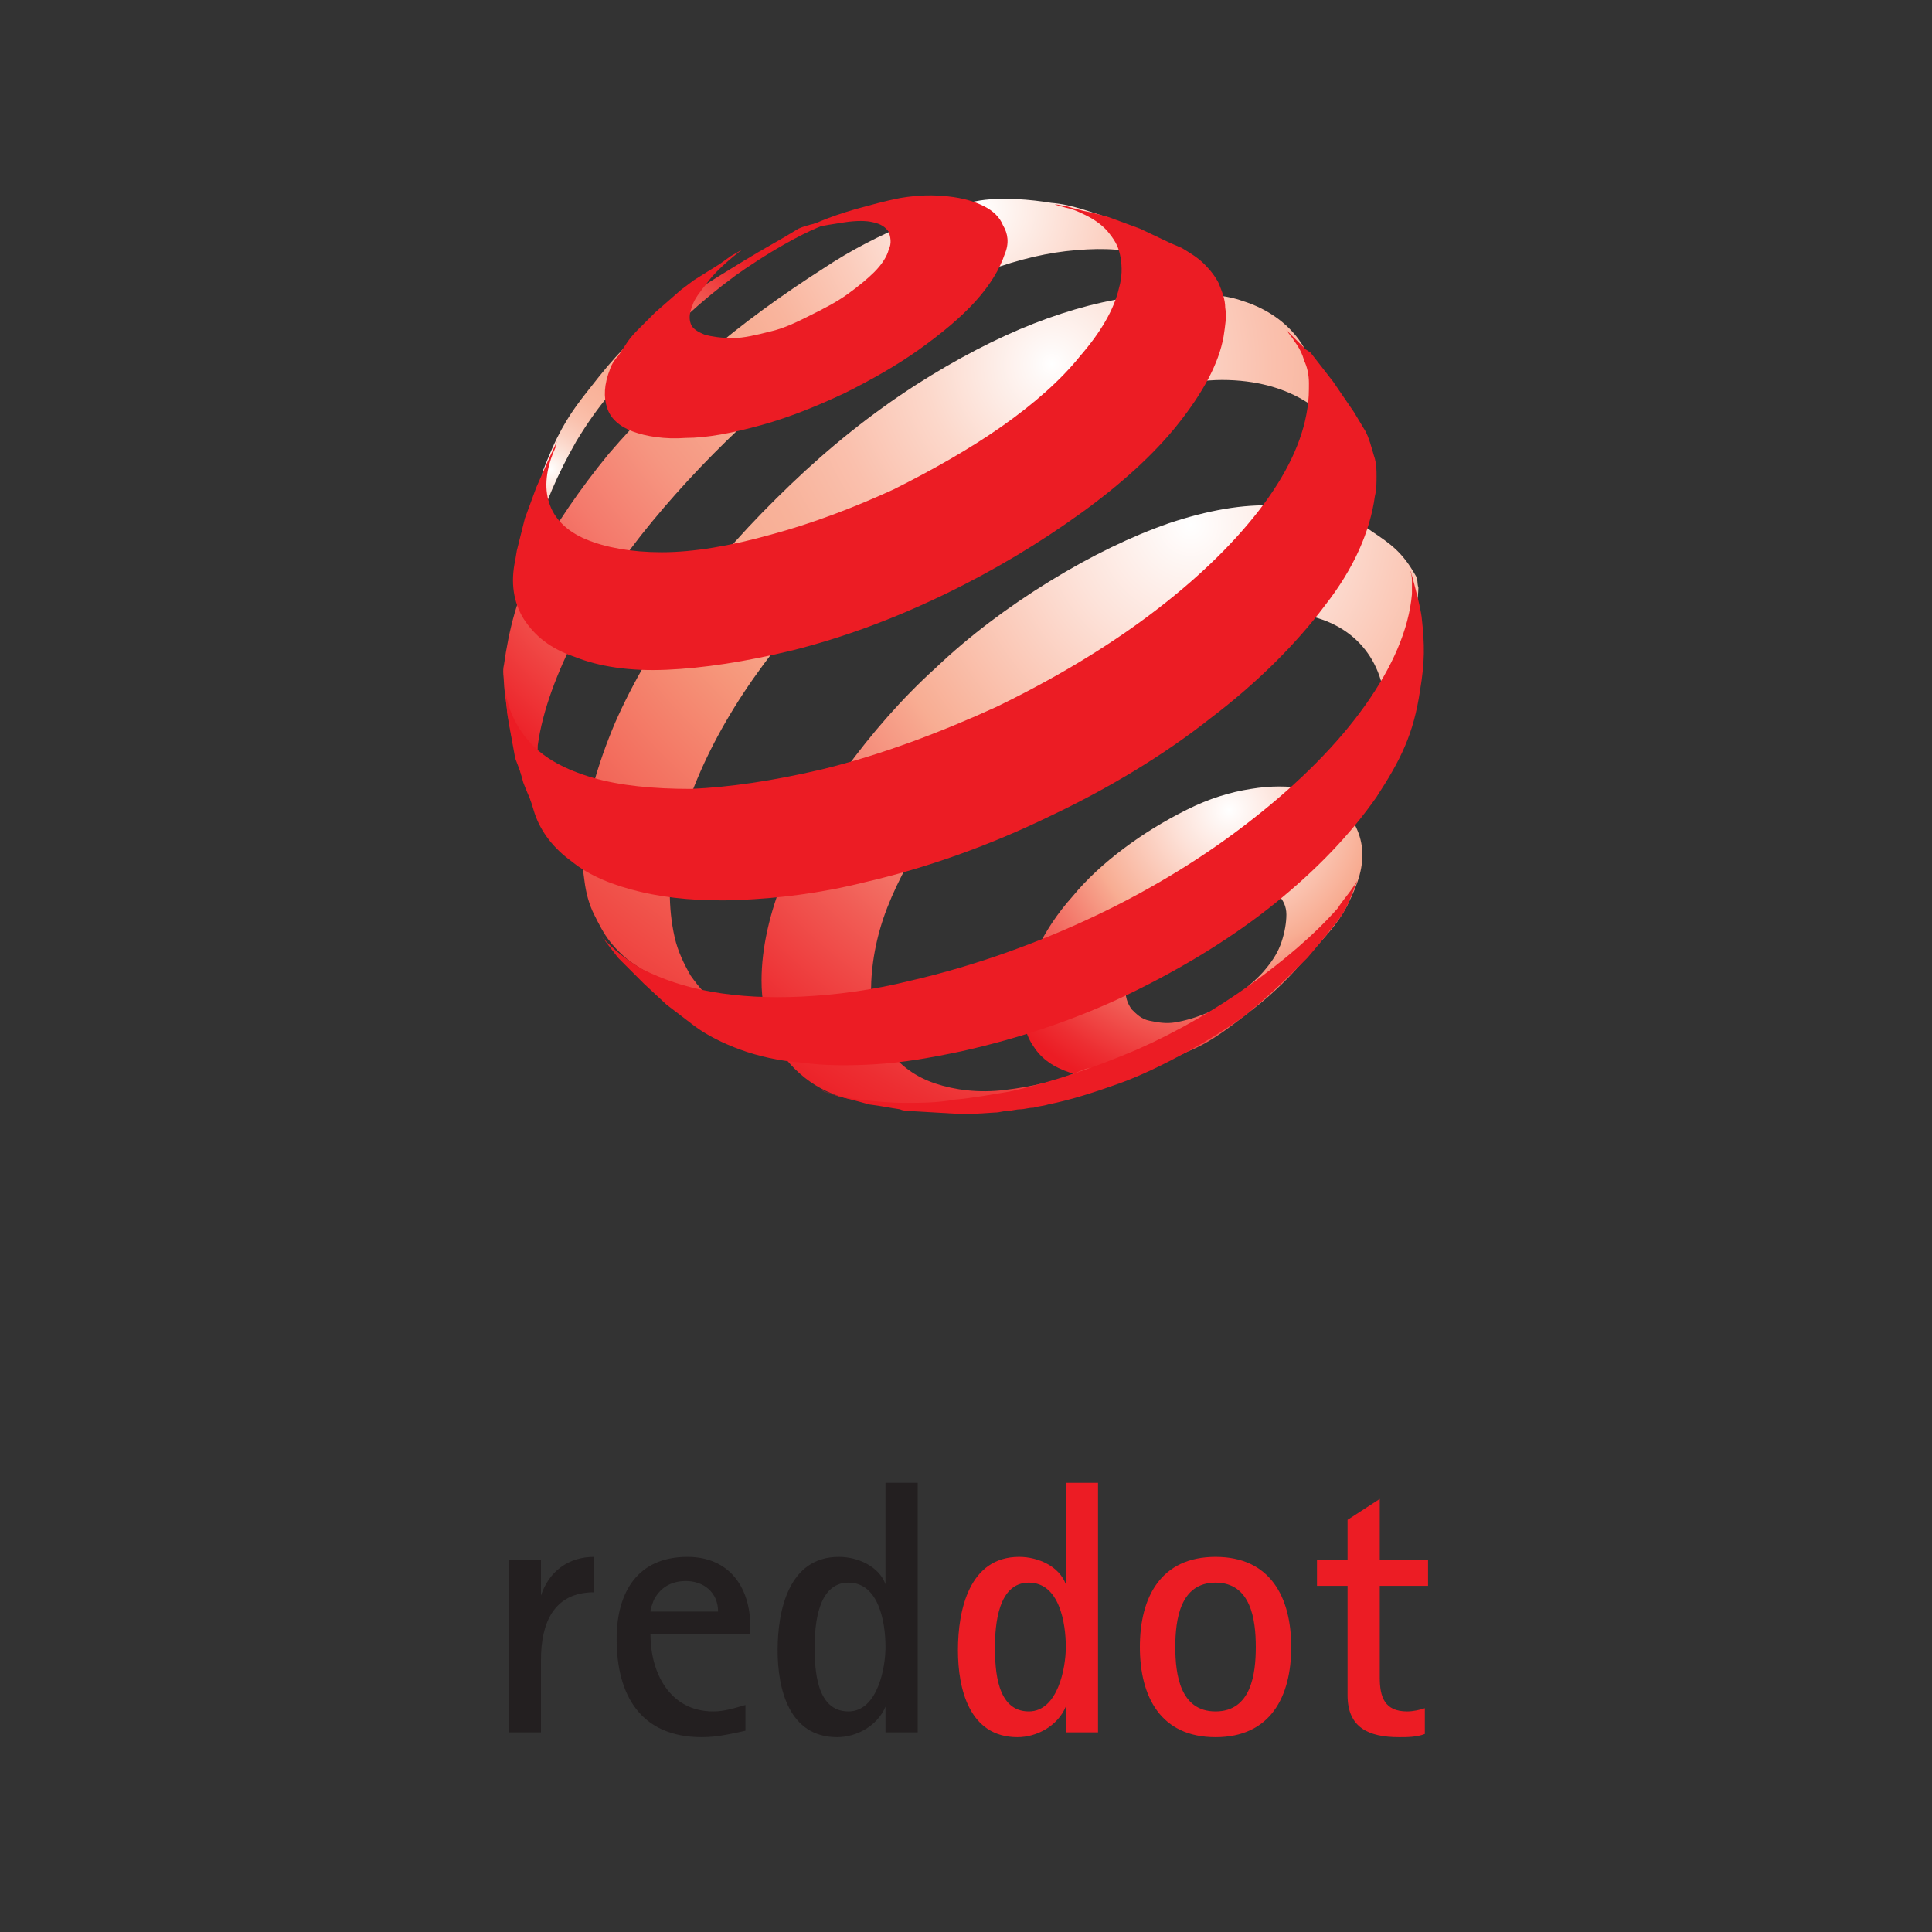 <?xml version="1.0" encoding="utf-8"?>
<!-- Generator: Adobe Illustrator 28.2.0, SVG Export Plug-In . SVG Version: 6.00 Build 0)  -->
<svg version="1.1" id="Layer_1" xmlns="http://www.w3.org/2000/svg" xmlns:xlink="http://www.w3.org/1999/xlink" x="0px" y="0px"
	 viewBox="0 0 120 120" style="enable-background:new 0 0 120 120;" xml:space="preserve">
<rect x="0" y="0" width="120" height="120" fill="#333333" stroke="none"/>
<style type="text/css">
	.st0{fill:#EC1C24;}
	.st1{fill:#231F20;}
	.st2{fill:url(#SVGID_1_);}
	.st3{fill:url(#SVGID_00000032643353997946408840000004384964332018742403_);}
	.st4{fill:url(#SVGID_00000082332299176086349260000007296419911896185744_);}
	.st5{fill:url(#SVGID_00000172435845865694383790000001574138198368810669_);}
	.st6{fill:url(#SVGID_00000097501636491676700390000005584822818303263140_);}
</style>
<g>
	<g>
		<path class="st0" d="M68.2,107.6V92.1h-2v6.3h0c-0.4-1.1-1.7-1.7-2.9-1.7c-3.1,0-3.8,3.3-3.8,5.8c0,2.4,0.7,5.4,3.7,5.4
			c1.2,0,2.5-0.7,3-1.9h0v1.6H68.2L68.2,107.6z M63.9,106.3c-2,0-2.1-2.6-2.1-4c0-1.4,0.2-4,2.1-4c1.9,0,2.3,2.5,2.3,4
			C66.2,103.6,65.7,106.3,63.9,106.3L63.9,106.3z M75.5,107.9c3.4,0,4.7-2.5,4.7-5.6c0-3.1-1.3-5.6-4.7-5.6c-3.4,0-4.7,2.5-4.7,5.6
			C70.8,105.4,72.1,107.9,75.5,107.9L75.5,107.9z M75.5,106.3c-2.2,0-2.5-2.3-2.5-4c0-1.7,0.3-4,2.5-4c2.2,0,2.5,2.3,2.5,4
			C78,104,77.7,106.3,75.5,106.3L75.5,106.3z M88.5,106.1c-0.3,0.1-0.7,0.2-1.1,0.2c-1.4,0-1.7-0.9-1.7-2.1v-5.7h3v-1.6h-3v-3.8
			l-2,1.3v2.5h-1.9v1.6h1.9v6.8c0,2,1.3,2.6,3.2,2.6c0.5,0,1.1,0,1.6-0.2V106.1L88.5,106.1z"/>
		<path class="st1" d="M33.6,107.6v-4.5c0-2.3,0.8-4.2,3.3-4.2v-2.2c-1.6,0-2.8,0.9-3.3,2.4h0v-2.2h-2v10.7H33.6L33.6,107.6z
			 M46.3,105.9c-0.7,0.2-1.3,0.4-2,0.4c-2.7,0-3.9-2.4-3.9-4.8h6.2V101c0-2.4-1.3-4.3-3.9-4.3c-3.1,0-4.4,2.2-4.4,5.1
			c0,3.5,1.5,6.1,5.3,6.1c0.9,0,1.8-0.2,2.7-0.4V105.9L46.3,105.9z M40.4,100.1c0-0.2,0.1-0.4,0.2-0.7c0.4-0.8,1.1-1.2,2-1.2
			c1.1,0,2,0.7,2,1.9H40.4L40.4,100.1z M57,107.6V92.1h-2v6.3h0c-0.4-1.1-1.7-1.7-2.9-1.7c-3.1,0-3.8,3.3-3.8,5.8
			c0,2.4,0.7,5.4,3.7,5.4c1.2,0,2.5-0.7,3-1.9h0v1.6H57L57,107.6z M52.7,106.3c-2,0-2.1-2.6-2.1-4c0-1.4,0.2-4,2.1-4
			c1.9,0,2.3,2.5,2.3,4C55,103.6,54.5,106.3,52.7,106.3L52.7,106.3z"/>
	</g>
	<g>
		
			<radialGradient id="SVGID_1_" cx="196.455" cy="93.146" r="2.493" gradientTransform="matrix(7.524 0 0 7.524 -1401.788 -650.516)" gradientUnits="userSpaceOnUse">
			<stop  offset="0" style="stop-color:#FFFFFF"/>
			<stop  offset="0.178" style="stop-color:#FDE2D9"/>
			<stop  offset="0.466" style="stop-color:#F8AD93"/>
			<stop  offset="0.49" style="stop-color:#F7A58D"/>
			<stop  offset="0.736" style="stop-color:#F15C55"/>
			<stop  offset="0.912" style="stop-color:#ED2E32"/>
			<stop  offset="1" style="stop-color:#EC1C24"/>
		</radialGradient>
		<path class="st2" d="M84.6,52.7c0.1,1.1-0.2,2.1-0.9,3.5c-0.6,1.2-1.5,2.1-2.5,3.2c-1,1.2-2.1,2.3-3.4,3.3c-1.3,1-2.5,2-4,2.6
			c-1.5,0.7-2.9,1.4-4.1,1.6c-1.3,0.1-2.4,0.1-3.3-0.3c-0.9-0.3-1.7-0.8-2.2-1.6c-0.5-0.7-0.7-1.6-0.7-2.7c0-1.1,0.4-2.2,0.9-3.3
			c0.5-1.1,1.3-2.3,2.2-3.3c0.9-1.1,2-2.1,3.2-3c1.2-0.9,2.5-1.7,3.9-2.4c1.4-0.7,2.7-1.1,4-1.3c1.2-0.2,2.4-0.2,3.3,0
			c1,0.2,1.9,0.6,2.4,1.2C84,50.8,84.5,51.7,84.6,52.7L84.6,52.7z M79.9,56.8c0-0.5-0.2-0.9-0.5-1.2c-0.3-0.3-0.7-0.5-1.1-0.7
			c-0.5-0.1-1-0.1-1.6,0c-0.6,0.1-1.2,0.3-1.9,0.6c-0.7,0.3-1.3,0.7-1.9,1.2c-0.6,0.4-1.1,1-1.6,1.5c-0.4,0.5-0.8,1.1-1,1.6
			c-0.3,0.6-0.4,1.1-0.4,1.6c0,0.5,0.1,0.9,0.4,1.3c0.3,0.3,0.6,0.6,1.1,0.7c0.5,0.1,1,0.2,1.6,0.1c0.6-0.1,1.3-0.3,2-0.6
			c0.7-0.3,1.4-0.7,2-1.2c0.6-0.5,1.2-1,1.6-1.5c0.5-0.6,0.8-1.1,1-1.7C79.8,57.9,79.9,57.3,79.9,56.8L79.9,56.8z"/>
		
			<radialGradient id="SVGID_00000069360753144207287200000012734558222763837105_" cx="190.851" cy="90.333" r="2.414" gradientTransform="matrix(7.524 0 0 7.524 -1401.788 -650.516)" gradientUnits="userSpaceOnUse">
			<stop  offset="0" style="stop-color:#FFFFFF"/>
			<stop  offset="8.210540e-04" style="stop-color:#FFFFFE"/>
			<stop  offset="6.038401e-02" style="stop-color:#FDE6DD"/>
			<stop  offset="0.124" style="stop-color:#FBD1C2"/>
			<stop  offset="0.193" style="stop-color:#FAC1AD"/>
			<stop  offset="0.27" style="stop-color:#F9B69E"/>
			<stop  offset="0.361" style="stop-color:#F8AF96"/>
			<stop  offset="0.5" style="stop-color:#F8AD93"/>
			<stop  offset="0.522" style="stop-color:#F7A58D"/>
			<stop  offset="0.753" style="stop-color:#F15C55"/>
			<stop  offset="0.917" style="stop-color:#ED2E32"/>
			<stop  offset="1" style="stop-color:#EC1C24"/>
		</radialGradient>
		<path style="fill:url(#SVGID_00000069360753144207287200000012734558222763837105_);" d="M46.2,16.2c-3.9,2.4-6.2,3.7-9,7.2
			c-1.1,1.4-1.8,2.2-2.6,3.8c-0.4,0.8-0.9,2.1-0.9,2.1l-0.2,1.5l-0.3,2l-0.2,1.8l0,0.6c0-0.2,0-0.3,0-0.5c0-0.2,0-0.3,0.1-0.5
			c0-0.2,0.1-0.3,0.1-0.5c0-0.2,0.1-0.3,0.1-0.5c0.5-1.8,1.3-3.7,2.5-5.8c1.4-2.3,2.5-3.5,4.4-5.4c1.9-1.9,3.2-3.2,5.5-4.9
			c1.4-1,4.8-3.2,6.8-3.5c0.8-0.1-1.8,0.1-2.9,0.6C48.3,15,47.5,15.4,46.2,16.2L46.2,16.2z"/>
		
			<radialGradient id="SVGID_00000047054625342664843790000015841400460063989404_" cx="194.397" cy="88.183" r="5.873" gradientTransform="matrix(7.524 0 0 7.524 -1401.788 -650.516)" gradientUnits="userSpaceOnUse">
			<stop  offset="0" style="stop-color:#FFFFFF"/>
			<stop  offset="5.261345e-02" style="stop-color:#FEF1EC"/>
			<stop  offset="0.2" style="stop-color:#FBCCBC"/>
			<stop  offset="0.313" style="stop-color:#F9B59E"/>
			<stop  offset="0.376" style="stop-color:#F8AD93"/>
			<stop  offset="0.459" style="stop-color:#F7A78E"/>
			<stop  offset="0.571" style="stop-color:#F69681"/>
			<stop  offset="0.699" style="stop-color:#F47A6C"/>
			<stop  offset="0.838" style="stop-color:#F1534E"/>
			<stop  offset="0.986" style="stop-color:#EC2128"/>
			<stop  offset="1" style="stop-color:#EC1C24"/>
		</radialGradient>
		<path style="fill:url(#SVGID_00000047054625342664843790000015841400460063989404_);" d="M74.5,17.8L73,16.2l-1.6-1.4l-0.8-0.6
			l-1.8-0.7c-1-0.3-2.2-0.8-3.5-0.9c-1.2-0.2-3.2-0.4-4.7-0.1c-1.5,0.3-2.5,0.7-4.2,1.4c-1.7,0.7-3.5,1.6-5.3,2.8
			c-2.5,1.6-5,3.4-7.2,5.3c-2.2,2-4.3,4.1-6.1,6.2c-1.8,2.2-3.3,4.4-4.5,6.6c-1.2,2.2-1.7,4.4-2,6.5c-0.1,0.4,0,0.8,0,1.1
			c0,0.4,0.3,2.7,0.7,4.4c0.2,0.7,0.3,1.1,0.5,1.8c0.3,0.8,0.9,2.1,0.9,2.1l0.3,0.5l0.7,1.1c-0.2-0.4-0.5-0.8-0.6-1.2
			c-0.2-0.4-0.3-0.9-0.4-1.4c-0.1-0.5-0.1-1-0.1-1.6c0-0.6,0.1-1.2,0.1-1.8c0.3-2.2,1.2-4.5,2.4-6.9c1.2-2.3,2.8-4.7,4.7-7
			c1.9-2.3,4-4.5,6.3-6.6c2.3-2,4.9-3.9,7.6-5.6c2.2-1.3,4.3-2.3,6.2-3.1c2-0.8,3.9-1.3,5.6-1.5c1.8-0.2,3.4-0.2,4.7,0.2
			C72.5,16.1,73.6,16.8,74.5,17.8"/>
		
			<radialGradient id="SVGID_00000160152605739779590470000008412813750691798429_" cx="194.991" cy="89.464" r="7.141" gradientTransform="matrix(7.524 0 0 7.524 -1401.788 -650.516)" gradientUnits="userSpaceOnUse">
			<stop  offset="0" style="stop-color:#FFFFFF"/>
			<stop  offset="2.303388e-02" style="stop-color:#FEF8F6"/>
			<stop  offset="0.146" style="stop-color:#FCD8CB"/>
			<stop  offset="0.256" style="stop-color:#FAC0AD"/>
			<stop  offset="0.35" style="stop-color:#F8B29A"/>
			<stop  offset="0.416" style="stop-color:#F8AD93"/>
			<stop  offset="0.517" style="stop-color:#F6977B"/>
			<stop  offset="1" style="stop-color:#EC1C24"/>
		</radialGradient>
		<path style="fill:url(#SVGID_00000160152605739779590470000008412813750691798429_);" d="M84,29.5l-2.4-6.4L81,21.6
			c-0.8-1.4-2.2-2.4-3.8-2.9c-1.6-0.6-4.3-0.5-6.4-0.3c-2,0.2-4.3,0.8-6.6,1.7c-2.3,0.9-4.8,2.2-7.3,3.8c-2.8,1.8-5.4,3.9-7.8,6.2
			c-2.4,2.3-4.6,4.7-6.4,7.2c-1.9,2.5-3.4,5.1-4.5,7.6c-1.1,2.6-1.8,5.1-2,7.4c-0.1,0.9,0,1.7,0.1,2.4c0.1,0.8,0.3,1.5,0.6,2.1
			c0.3,0.6,0.6,1.2,1,1.7c0.4,0.5,0.9,1,1.5,1.4l1.9,1.2l1.8,1l2,0.9l1.8,0.6c-0.9-0.3-1.6-0.7-2.3-1.2c-0.7-0.5-1.2-1.1-1.7-1.8
			c-0.4-0.7-0.8-1.5-1-2.4c-0.2-0.9-0.3-1.8-0.3-2.9c0.1-2.2,0.7-4.5,1.7-6.9c1-2.4,2.4-4.8,4.1-7.1c1.7-2.3,3.7-4.6,5.9-6.7
			c2.2-2.1,4.7-4.1,7.3-5.7c2.6-1.7,5.2-2.9,7.6-3.8c2.4-0.8,5.7-1.5,7.7-1.5c2.1,0,3.9,0.5,5.3,1.4c1.5,1,1.7,2.6,2.2,4.5L84,29.5
			L84,29.5z"/>
		
			<radialGradient id="SVGID_00000133505768468961075810000000198438778123458713_" cx="196.135" cy="90.791" r="5.746" gradientTransform="matrix(7.524 0 0 7.524 -1401.788 -650.516)" gradientUnits="userSpaceOnUse">
			<stop  offset="0" style="stop-color:#FFFFFF"/>
			<stop  offset="0.178" style="stop-color:#FDE2D9"/>
			<stop  offset="0.466" style="stop-color:#F8AD93"/>
			<stop  offset="0.49" style="stop-color:#F7A58D"/>
			<stop  offset="0.736" style="stop-color:#F15C55"/>
			<stop  offset="0.912" style="stop-color:#ED2E32"/>
			<stop  offset="1" style="stop-color:#EC1C24"/>
		</radialGradient>
		<path style="fill:url(#SVGID_00000133505768468961075810000000198438778123458713_);" d="M85.9,42.8c-0.3-1.5-1.1-2.7-2.2-3.5
			c-1.1-0.8-2.5-1.2-4.1-1.3c-1.6-0.1-3.4,0.2-5.3,0.8c-1.9,0.6-3.9,1.5-6,2.8c-2.1,1.3-4,2.7-5.7,4.3c-1.7,1.6-3.2,3.3-4.5,5.1
			c-1.3,1.8-2.3,3.6-3,5.4c-0.7,1.8-1,3.6-1,5.2c0.1,1.4,0.5,2.6,1.1,3.6c0.7,1,1.7,1.7,2.9,2.1c1.2,0.4,2.7,0.6,4.3,0.4
			c1.7-0.2,3.5-0.6,5.4-1.4l-0.4,0.1L65.9,67l-0.5,0.2l-1.8,0.5l-1.9,0.4l-1,0.2l-2.1,0.3l-2.1,0.1l-0.3,0c-1.4-0.1-2.6-0.3-3.7-0.5
			c-1.1-0.3-2-0.8-2.8-1.5c-0.8-0.7-1.4-1.5-1.8-2.5c-0.4-1-0.6-2.1-0.6-3.3c0-2,0.5-4.2,1.4-6.4c0.9-2.2,2.2-4.5,3.8-6.7
			c1.6-2.2,3.5-4.4,5.6-6.3c2.1-2,4.5-3.8,7.1-5.4c2.6-1.6,5.1-2.8,7.4-3.6c2.4-0.8,4.6-1.2,6.6-1.1c2,0,4.7,0.6,6,1.6
			c1.2,0.8,1.9,1.3,2.7,2.7c0.2,0.3,0.1,0.5,0.2,0.8c0,0.5-0.3,3.2-0.4,3.6c-0.1,0.5-0.2,1-0.3,1.4C87.1,42,86.1,42.3,85.9,42.8"/>
		<path class="st0" d="M62.4,15.8c-0.3,0.9-0.9,1.9-1.8,2.9c-0.9,1-2.1,2-3.5,3c-1.4,1-3,1.9-4.6,2.7c-1.7,0.8-3.4,1.5-5.2,2
			c-1.8,0.5-3.4,0.8-4.7,0.8c-1.3,0.1-2.5-0.1-3.3-0.4c-0.8-0.3-1.4-0.8-1.6-1.5c-0.2-0.6-0.2-1.4,0.2-2.4c0.1-0.3,0.3-0.6,0.5-0.8
			c0.2-0.3,0.4-0.6,0.6-0.9c0.2-0.3,0.5-0.6,0.8-0.9c0.3-0.3,0.6-0.6,0.9-0.9l0.8-0.7l0.8-0.7l0.8-0.6l0.8-0.5l0.8-0.5l0.7-0.5
			l0.7-0.4c0,0-1.5,1.1-2.2,2.1c-0.4,0.5-0.8,1-0.9,1.4c-0.2,0.5-0.2,0.8-0.1,1.1c0.1,0.3,0.4,0.5,0.9,0.7c0.4,0.1,1,0.2,1.7,0.2
			c0.7,0,1.5-0.2,2.3-0.4c0.9-0.2,1.7-0.6,2.5-1c0.8-0.4,1.6-0.8,2.3-1.3c0.7-0.5,1.3-1,1.7-1.4c0.5-0.5,0.8-1,0.9-1.4
			c0.2-0.4,0.1-0.8,0-1.1c-0.2-0.3-0.5-0.5-1-0.6c-0.4-0.1-1-0.1-1.7,0c-0.6,0.1-1.4,0.2-2.2,0.4c-0.5,0.2-0.8,0.3-1.4,0.5
			c1.6-0.8,2.5-1.2,4.2-1.7c1.1-0.3,1.8-0.5,2.8-0.7c1.2-0.2,2.1-0.2,3-0.1c0.9,0.1,1.6,0.3,2.2,0.6c0.6,0.3,1,0.7,1.2,1.2
			C62.6,14.5,62.7,15.1,62.4,15.8L62.4,15.8z"/>
		<path class="st0" d="M84.3,54.7c0,0-0.4,1.1-0.7,1.7c-0.3,0.6-1,1.4-1,1.4s-0.2,0.3-0.4,0.5c-0.4,0.5-1,1.2-1,1.2l-0.9,0.9
			c-0.9,0.9-1.9,1.8-3,2.7c-1.1,0.8-2.4,1.6-3.7,2.3c-1.3,0.7-2.7,1.4-4.1,1.9c-1.4,0.5-2.9,1-4.4,1.3c-0.3,0.1-0.6,0.1-0.9,0.2
			c-0.3,0-0.6,0.1-0.8,0.1c-0.3,0-0.6,0.1-0.8,0.1c-0.3,0-0.5,0.1-0.8,0.1l-1.6,0.1l-0.4,0l-1.7-0.1L56.4,69c0,0-0.3,0-0.5-0.1
			c-0.7-0.1-1.1-0.2-1.9-0.3c-0.7-0.2-1.9-0.5-1.9-0.5l-0.9-0.3L51,67.7c0.7,0.3,1.5,0.5,2.4,0.6c0.9,0.1,1.8,0.2,2.8,0.2
			c1,0,2,0,3.1-0.2c1.1-0.1,2.2-0.3,3.4-0.5c2.7-0.6,5.3-1.5,7.9-2.6c2.5-1.1,4.9-2.5,7-4c2.1-1.5,4-3.1,5.5-4.8
			C83.4,55.9,83.9,55.4,84.3,54.7C84.3,54.7,84.3,54.7,84.3,54.7L84.3,54.7z"/>
		<path class="st0" d="M68.9,13.5l1.9,0.7l1.9,0.9l0.7,0.3c0.5,0.3,1,0.6,1.4,1c0.4,0.4,0.7,0.8,0.9,1.2c0.2,0.5,0.4,1,0.4,1.5
			c0.1,0.6,0,1.1-0.1,1.8c-0.3,1.7-1.3,3.5-2.8,5.4c-1.5,1.9-3.6,3.8-6.1,5.6c-2.5,1.8-5.3,3.5-8.4,5c-3.1,1.5-6.3,2.7-9.5,3.5
			c-2.9,0.7-5.5,1.1-7.8,1.2c-2.3,0.1-4.2-0.2-5.7-0.8c-1.5-0.5-2.5-1.3-3.2-2.4c-0.6-1-0.8-2.2-0.5-3.6l0.1-0.6l0.5-2l0.7-1.9
			l0.7-1.6l0.6-1.3l-0.1,0.3c0-0.1,0,0.1,0,0.1c-0.6,1.3-0.7,2.5-0.4,3.4c0.3,1,1.1,1.8,2.3,2.3c1.2,0.5,2.8,0.8,4.7,0.8
			c2,0,4.3-0.4,6.8-1.1c2.6-0.7,5.2-1.7,7.6-2.8c2.4-1.2,4.7-2.5,6.7-3.9c2-1.4,3.7-2.9,4.9-4.4c1.3-1.5,2.1-2.9,2.4-4.2
			c0.2-0.7,0.2-1.3,0.1-1.9c-0.1-0.6-0.3-1-0.7-1.5c-0.3-0.4-0.8-0.8-1.4-1.1c-0.4-0.2-0.8-0.4-1.3-0.5l-0.7-0.2
			c0.3,0,0.5,0.1,0.7,0.1c0,0,0.7,0.2,1.1,0.3C67.9,13.2,68.9,13.5,68.9,13.5L68.9,13.5z"/>
		<path class="st0" d="M81.4,21.9l1.4,1.8l1.3,1.9l0.6,1c0.2,0.3,0.3,0.6,0.4,0.9c0.1,0.3,0.2,0.7,0.3,1c0.1,0.4,0.1,0.7,0.1,1.1
			c0,0.4,0,0.8-0.1,1.2c-0.3,2.2-1.3,4.5-3.1,6.8c-1.8,2.4-4.2,4.8-7.1,7c-2.9,2.3-6.4,4.4-10,6.1c-3.7,1.8-7.6,3.2-11.5,4.1
			c-2.8,0.7-5.4,1-7.8,1.1c-2.3,0.1-4.4-0.1-6.1-0.5c-1.7-0.4-3.2-1-4.3-1.9c-1.1-0.8-1.9-1.8-2.3-3l-0.4-1.3L32,47.1l-0.4-2.2
			l-0.1-0.6L31.4,43c0-0.1,0,0,0,0c0.2,1.2,0.7,2.2,1.5,3.1c0.9,1,2.2,1.7,3.9,2.2c1.7,0.5,3.8,0.7,6.1,0.7c2.4-0.1,5.1-0.5,8.1-1.2
			c3.7-0.9,7.4-2.3,10.9-3.9c3.5-1.7,6.7-3.6,9.5-5.7c2.8-2.1,5.1-4.3,6.8-6.5c1.7-2.2,2.7-4.3,3-6.3c0.1-0.6,0.1-1.1,0.1-1.6
			c0-0.5-0.1-1-0.3-1.4c-0.1-0.4-0.3-0.8-0.6-1.2c-0.1-0.2-0.3-0.4-0.5-0.7c0,0,0,0,0,0l1.2,1.2L81.4,21.9L81.4,21.9z"/>
		<path class="st0" d="M88.3,38.3c0.2,1.8,0.2,2.8-0.1,4.6c-0.4,2.7-1.2,4.3-2.7,6.6c-1.6,2.3-3.7,4.5-6.3,6.6c-2.6,2.1-5.7,4-9,5.6
			c-3.3,1.6-6.9,2.8-10.5,3.6c-1.9,0.4-3.6,0.7-5.3,0.8c-1.6,0.1-3.2,0.1-4.6-0.1c-1.4-0.1-2.7-0.4-3.8-0.8
			c-1.1-0.4-2.1-0.9-2.9-1.5l-1.7-1.3L40,61.1c0,0-1-1-1.6-1.6c-0.4-0.5-1-1.3-1-1.3c-0.1-0.1,0,0,0,0c0.7,0.8,1.5,1.4,2.5,2
			c1.2,0.6,2.6,1.1,4.3,1.4c1.7,0.3,3.6,0.4,5.6,0.3c2.1-0.1,4.4-0.4,6.8-1c3.9-0.9,7.8-2.3,11.4-4c3.6-1.7,7-3.8,9.9-6.1
			c2.8-2.2,5.2-4.6,6.9-7c1.7-2.4,2.7-4.7,2.9-6.9c0-0.2,0-0.5,0-0.7c0-0.2,0-0.5-0.1-0.7c0-0.2,0.3,1,0.3,1S88.2,37.6,88.3,38.3
			L88.3,38.3z"/>
	</g>
</g>
</svg>
